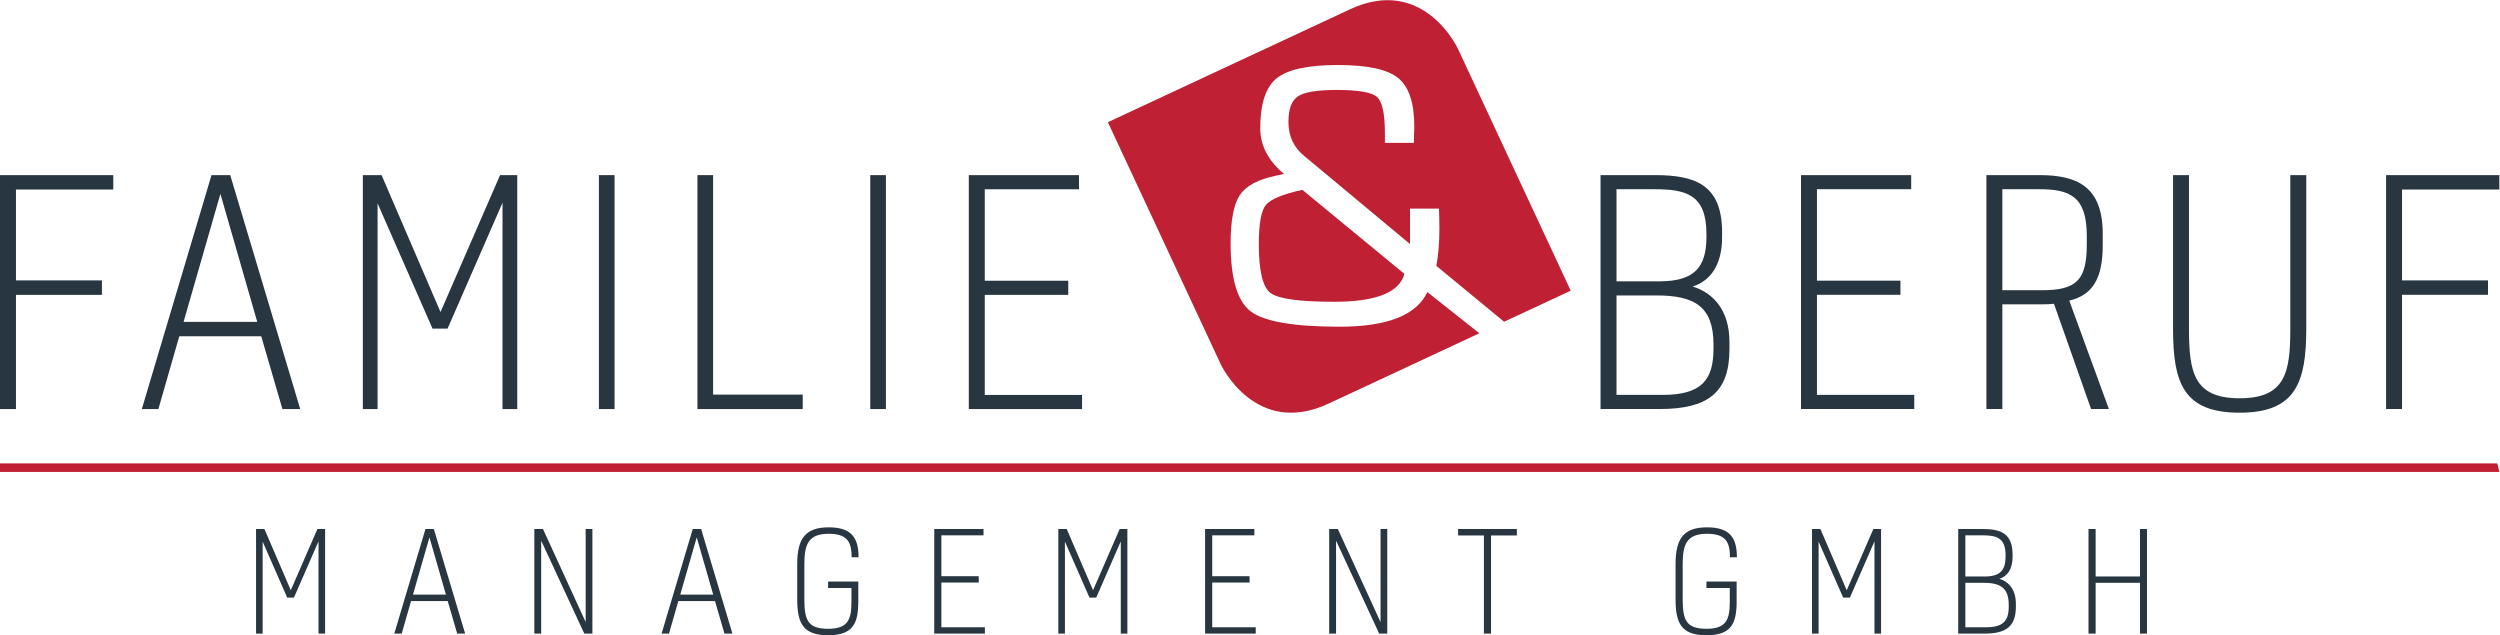 <?xml version="1.0" encoding="UTF-8"?>
<svg width="798.43" height="202.88" version="1.1" viewBox="0 0 798.43 202.88" xmlns="http://www.w3.org/2000/svg">
 <g transform="matrix(1.333 0 0 -1.333 0 202.88)">
  <path d="m319.66 79.894c9.994 0 15.605 2.226 16.825 6.681l-24.455 20.139c-4.727-1.04-7.649-2.252-8.762-3.644-1.114-1.391-1.671-4.515-1.671-9.374 0-6.359 0.925-10.248 2.775-11.67 1.849-1.422 6.945-2.133 15.288-2.133m56.67 2.664-27.058 58.025s-8.208 17.604-25.813 9.395l-58.025-27.058 27.058-58.024s8.209-17.606 25.814-9.396l36.127 16.848-12.452 9.87c-2.599-5.53-9.6-8.294-21.002-8.294-11.004 0-18.11 1.223-21.32 3.669-3.211 2.446-4.816 7.875-4.816 16.284 0 5.536 0.74 9.405 2.222 11.609 1.48 2.201 4.375 3.744 8.682 4.632 0.396 0.091 1.023 0.229 1.877 0.413-3.79 3.178-5.683 6.832-5.683 10.959 0 5.838 1.308 9.82 3.923 11.945 2.617 2.124 7.519 3.187 14.712 3.187 7.039 0 11.843-1.04 14.413-3.117 2.571-2.076 3.857-5.957 3.857-11.636l-0.114-3.894h-6.926v2.333c0 4.637-0.626 7.521-1.88 8.649-1.255 1.129-4.465 1.693-9.63 1.693-4.678 0-7.781-0.504-9.307-1.511-1.53-1.009-2.294-3.055-2.294-6.141 0-3.48 1.327-6.26 3.981-8.336l1.556-1.285 23.585-19.648v8.486h6.955l0.046-1.651 0.048-3.165c0-3.333-0.247-6.298-0.734-8.897l16.237-13.386 15.961 7.443" fill="#bf2033"/>
  <path d="m27.139 110.24h-27.139v-56.044h3.824v27.36h20.594v3.457h-20.594v21.77h23.315zm40.524-56.044h4.266l-16.769 56.044h-4.486l-16.695-56.044h3.971l5.001 17.432h19.638zm-14.856 51.558 8.825-30.669h-17.651zm34.126 4.486v-56.044h3.53v49.278l13.165-30.008h3.604l13.165 30.155v-49.425h3.53v56.044h-4.119l-14.268-32.802-14.121 32.802zm60.308 0h-3.751v-56.044h3.751zm45.084-52.587h-21.476v52.587h-3.751v-56.044h25.227zm19.931 52.587h-3.751v-56.044h3.751zm23.682-3.383h22.579v3.383h-26.403v-56.044h27.139v3.385h-23.315v23.975h20.005v3.384h-20.005v21.917" fill="#283641"/>
  <path d="m414.36 70.234c0 7.943-4.191 11.916-8.826 13.313 4.193 1.324 7.062 5.075 7.062 11.841v1.324c-0.075 11.326-6.546 13.532-16.182 13.532h-12.943v-56.042h14.194c11.4 0 16.695 3.822 16.695 14.34zm-3.824-1.543c0-7.723-3.016-11.106-12.282-11.106h-10.958v23.828h9.56c8.973 0 13.68-2.5 13.68-11.768zm-23.24 38.172h8.898c7.722 0 12.651-1.178 12.651-10.739v-0.662c0-7.281-2.868-10.665-11.253-10.665h-10.296zm48.025 0h22.579v3.382h-26.404v-56.042h27.14v3.383h-23.315v23.975h20.005v3.384h-20.005zm40.598-52.66h3.824v25.078h8.9c1.103 0 2.426 0 3.457 0.147l8.898-25.225h4.267l-9.488 25.961c5.443 1.324 8.017 5.075 8.017 13.312v2.648c0 11.401-6.105 14.121-15.225 14.121h-12.65zm12.504 52.66c7.354 0 11.547-1.545 11.547-11.181v-1.985c0-8.458-2.281-11.032-10.739-11.032h-9.488v24.198zm60.307 3.382v-36.995c0-10.369-1.25-16.475-12.134-16.475-10.886 0-12.136 6.106-12.136 16.475v36.995h-3.824v-36.774c0-12.943 2.426-20.152 15.96-20.152 13.459 0 15.96 7.281 15.96 20.152v36.774zm50.086 0h-27.138v-56.042h3.823v27.358h20.595v3.457h-20.595v21.77h23.315v3.457" fill="#283641"/>
  <path d="m598.82 39.121h-598.82v2.055h598.33" fill="#bf2033"/>
  <path d="m61.348 25.459v-25.062h1.579v22.037l5.887-13.42h1.612l5.888 13.484v-22.101h1.578v25.062h-1.842l-6.38-14.67-6.316 14.67zm48.186-25.062h1.907l-7.499 25.062h-2.006l-7.467-25.062h1.777l2.236 7.794h8.782zm-6.644 23.056 3.947-13.717h-7.894zm25.129 2.006v-25.062h1.644v22.265l10.328-22.265h1.941v25.062h-1.612v-22.301l-10.229 22.301zm45.554-25.062h1.908l-7.5 25.062h-2.006l-7.466-25.062h1.776l2.236 7.794h8.782zm-6.644 23.056 3.947-13.717h-7.894zm37.069-15.361c0-4.242-0.757-6.545-5.559-6.545-4.868 0-5.723 2.039-5.723 7.137v8.388c0 4.77 1.02 7.237 5.822 7.237 4.144 0 5.493-1.647 5.493-5.428v-0.197h1.677v0.197c-0.066 4.572-1.776 6.973-7.17 6.973-5.592 0-7.532-2.698-7.532-8.848v-8.322c0-5.789 1.348-8.684 7.4-8.684s7.236 2.895 7.236 8.191v4.67h-7.236v-1.545h5.592zm21.544 15.853h10.097v1.514h-11.808v-25.062h12.137v1.511h-10.426v10.723h8.946v1.514h-8.946zm28.023 1.514v-25.062h1.579v22.037l5.887-13.42h1.612l5.888 13.484v-22.101h1.578v25.062h-1.842l-6.381-14.67-6.315 14.67zm36.871-1.514h10.098v1.514h-11.808v-25.062h12.137v1.511h-10.427v10.723h8.946v1.514h-8.946zm28.023 1.514v-25.062h1.646v22.265l10.328-22.265h1.939v25.062h-1.611v-22.301l-10.23 22.301zm38.779-25.062v23.515h6.184v1.547h-14.078v-1.547h6.184v-23.515zm57.199 7.695c0-4.242-0.758-6.545-5.56-6.545-4.868 0-5.723 2.039-5.723 7.137v8.388c0 4.77 1.02 7.237 5.823 7.237 4.143 0 5.492-1.647 5.492-5.428v-0.197h1.678v0.197c-0.067 4.572-1.777 6.973-7.17 6.973-5.593 0-7.533-2.698-7.533-8.848v-8.322c0-5.789 1.348-8.684 7.4-8.684 6.053 0 7.236 2.895 7.236 8.191v4.67h-7.236v-1.545h5.593zm19.702 17.367v-25.062h1.578v22.037l5.888-13.42h1.611l5.888 13.484v-22.101h1.579v25.062h-1.843l-6.381-14.67-6.314 14.67zm48.842-17.893c0 3.551-1.875 5.329-3.947 5.954 1.875 0.591 3.158 2.269 3.158 5.295v0.591c-0.033 5.067-2.926 6.053-7.236 6.053h-5.789v-25.062h6.349c5.097 0 7.465 1.709 7.465 6.414zm-1.709-0.691c0-3.453-1.35-4.967-5.494-4.967h-4.901v10.658h4.276c4.013 0 6.119-1.119 6.119-5.263zm-10.395 17.07h3.98c3.455 0 5.657-0.525 5.657-4.8v-0.297c0-3.256-1.282-4.77-5.032-4.77h-4.605zm43.516 1.514h-1.678v-11.381h-10.624v11.381h-1.71v-25.062h1.71v12.169h10.624v-12.169h1.678v25.062" fill="#283641"/>
 </g>
</svg>
